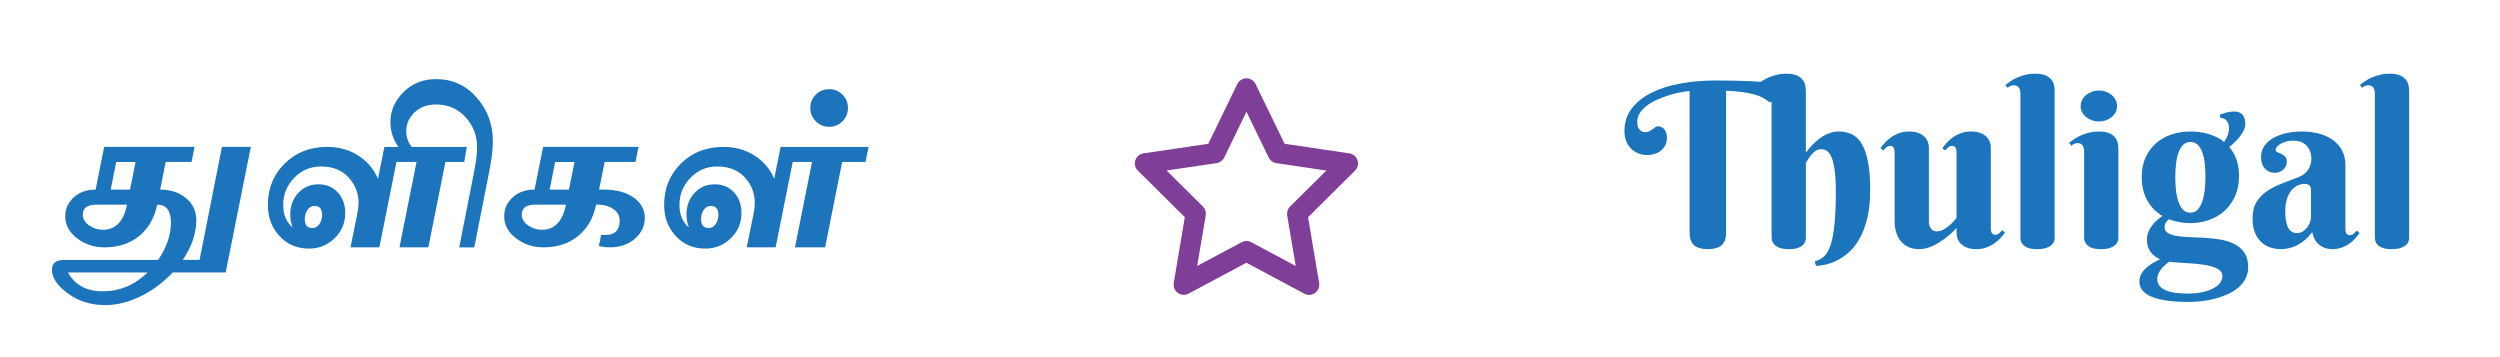 <?xml version="1.0" encoding="utf-8"?>
<!-- Generator: Adobe Illustrator 16.0.3, SVG Export Plug-In . SVG Version: 6.00 Build 0)  -->
<!DOCTYPE svg PUBLIC "-//W3C//DTD SVG 1.1//EN" "http://www.w3.org/Graphics/SVG/1.1/DTD/svg11.dtd">
<svg version="1.1" id="Layer_1" xmlns="http://www.w3.org/2000/svg" xmlns:xlink="http://www.w3.org/1999/xlink" x="0px" y="0px"
	 width="350px" height="50px" viewBox="0 0 350 50" enable-background="new 0 0 350 50" xml:space="preserve">
<g>
	<path fill="#1C75BC" d="M31.597,38.145H24.18c-1.336,1.418-2.845,2.534-4.526,3.349s-3.325,1.222-4.931,1.222
		c-1.992,0-3.732-0.545-5.221-1.635S7.27,38.883,7.27,37.758c0-0.914,0.586-1.371,1.758-1.371h13.113
		c1.195-1.77,1.793-3.504,1.793-5.203c0-1.688-0.645-2.531-1.934-2.531c-0.375,1.863-1.213,3.325-2.514,4.386
		s-2.924,1.591-4.869,1.591c-1.43,0-2.701-0.419-3.814-1.257s-1.67-1.872-1.67-3.103c0-1.031,0.396-1.91,1.187-2.637
		s1.813-1.09,3.067-1.09l1.195-5.977h12.656l-0.422,2.109h-3.621l-0.773,3.867c1.453,0,2.66,0.398,3.621,1.195
		s1.441,1.828,1.441,3.094c0,1.84-0.633,3.691-1.898,5.555h2.355l3.129-15.82h4.043L31.597,38.145z M20.664,38.145H9.52
		c0.973,1.758,2.59,2.637,4.852,2.637C16.762,40.781,18.859,39.902,20.664,38.145z M17.781,28.652h-4.324
		c-1.242,0-1.863,0.469-1.863,1.406c0,0.586,0.293,1.084,0.879,1.494s1.23,0.615,1.934,0.615
		C16.188,32.168,17.313,30.996,17.781,28.652z M18.203,26.543l0.773-3.867H16.27l-0.773,3.867H18.203z"/>
	<path fill="#1C75BC" d="M65.347,20.566l-0.352,2.109h-2.637l-2.391,11.953h-4.043l2.391-11.953h-2.813l-2.391,11.953H49.07
		l0.949-4.676c0.117-0.574,0.176-1.09,0.176-1.547c0-1.359-0.466-2.549-1.397-3.568s-2.224-1.529-3.876-1.529
		c-1.465,0-2.71,0.53-3.735,1.591s-1.538,2.323-1.538,3.788c0,1.371,0.445,2.426,1.336,3.164c-0.234-0.539-0.352-1.148-0.352-1.828
		c0-1.184,0.372-2.183,1.116-2.997s1.685-1.222,2.821-1.222c1.125,0,2.033,0.378,2.725,1.134s1.037,1.726,1.037,2.909
		c0,1.359-0.492,2.525-1.477,3.498s-2.18,1.459-3.586,1.459c-1.676,0-3.056-0.586-4.14-1.758s-1.626-2.625-1.626-4.359
		c0-2.309,0.785-4.239,2.355-5.792s3.563-2.329,5.977-2.329c1.605,0,3.035,0.396,4.289,1.187s2.186,1.878,2.795,3.261l0.896-4.447
		h1.969c-0.75-1.043-1.125-2.203-1.125-3.48c0-1.582,0.609-2.979,1.828-4.192s2.742-1.819,4.57-1.819
		c2.285,0,4.181,0.861,5.687,2.584s2.259,3.756,2.259,6.1c0,1.102-0.152,2.426-0.457,3.973l-2.145,10.898h-2.109l2.145-10.898
		c0.234-1.195,0.352-2.238,0.352-3.129c0-1.629-0.542-3.032-1.626-4.21s-2.464-1.767-4.14-1.767c-1.219,0-2.215,0.369-2.988,1.107
		s-1.16,1.611-1.16,2.619c0,0.867,0.258,1.605,0.773,2.215H65.347z M43.726,31.922c0.41,0,0.741-0.185,0.993-0.554
		s0.378-0.794,0.378-1.274c0-0.844-0.352-1.266-1.055-1.266c-0.41,0-0.741,0.185-0.993,0.554s-0.378,0.794-0.378,1.274
		C42.671,31.5,43.023,31.922,43.726,31.922z"/>
	<path fill="#1C75BC" d="M83.453,28.652c-0.375,1.863-1.213,3.325-2.514,4.386s-2.924,1.591-4.869,1.591
		c-1.43,0-2.701-0.419-3.814-1.257s-1.67-1.872-1.67-3.103c0-1.031,0.396-1.91,1.187-2.637s1.813-1.09,3.067-1.09l1.195-5.977
		h13.359l-0.422,2.109h-4.324l-0.773,3.867h0.668c1.711,0,3.094,0.369,4.148,1.107s1.582,1.693,1.582,2.865
		c0,1.137-0.463,2.106-1.389,2.909s-2.08,1.204-3.463,1.204c-0.539,0-1.066-0.059-1.582-0.176l0.316-1.547h0.563
		c1.359,0,2.039-0.668,2.039-2.004c0-0.68-0.299-1.225-0.896-1.635s-1.354-0.615-2.268-0.615H83.453z M79.234,28.652H74.91
		c-1.242,0-1.863,0.469-1.863,1.406c0,0.586,0.293,1.084,0.879,1.494s1.23,0.615,1.934,0.615
		C77.64,32.168,78.765,30.996,79.234,28.652z M80.429,22.676h-2.707l-0.773,3.867h2.707L80.429,22.676z"/>
	<path fill="#1C75BC" d="M121.597,20.566l-0.422,2.109h-3.27l-2.391,11.953h-4.219l2.391-11.953h-2.707l-2.391,11.953h-4.043
		l0.949-4.676c0.117-0.574,0.176-1.09,0.176-1.547c0-1.359-0.466-2.549-1.397-3.568s-2.224-1.529-3.876-1.529
		c-1.465,0-2.71,0.53-3.735,1.591s-1.538,2.323-1.538,3.788c0,1.371,0.445,2.426,1.336,3.164c-0.234-0.539-0.352-1.148-0.352-1.828
		c0-1.184,0.372-2.183,1.116-2.997s1.685-1.222,2.821-1.222c1.125,0,2.033,0.378,2.725,1.134s1.037,1.726,1.037,2.909
		c0,1.359-0.492,2.525-1.477,3.498s-2.18,1.459-3.586,1.459c-1.676,0-3.056-0.586-4.14-1.758s-1.626-2.625-1.626-4.359
		c0-2.309,0.785-4.239,2.355-5.792s3.563-2.329,5.977-2.329c1.605,0,3.035,0.396,4.289,1.187s2.186,1.878,2.795,3.261l0.896-4.447
		H121.597z M99.203,31.922c0.41,0,0.741-0.185,0.993-0.554s0.378-0.794,0.378-1.274c0-0.844-0.352-1.266-1.055-1.266
		c-0.41,0-0.741,0.185-0.993,0.554s-0.378,0.794-0.378,1.274C98.148,31.5,98.5,31.922,99.203,31.922z"/>
	<path fill="#1C75BC" d="M116.078,17.754c-0.727,0-1.348-0.258-1.863-0.773s-0.773-1.137-0.773-1.863
		c0-0.738,0.258-1.362,0.773-1.872s1.137-0.765,1.863-0.765s1.348,0.255,1.863,0.765s0.773,1.134,0.773,1.872
		c0,0.727-0.255,1.348-0.765,1.863S116.816,17.754,116.078,17.754z"/>
</g>
<g>
	<path fill="#1C75BC" d="M239.106,34.879c-0.875,0-1.521-0.183-1.938-0.547c-0.417-0.364-0.625-0.947-0.625-1.75V12.738
		c-0.334,0.031-0.748,0.091-1.242,0.18c-0.495,0.089-1.014,0.216-1.555,0.383c-0.542,0.167-1.084,0.367-1.625,0.602
		c-0.542,0.234-1.026,0.505-1.453,0.813c-0.428,0.308-0.776,0.654-1.047,1.039c-0.271,0.386-0.406,0.813-0.406,1.281
		c0,0.333,0.044,0.599,0.133,0.797c0.088,0.198,0.189,0.347,0.305,0.445c0.114,0.099,0.231,0.162,0.352,0.188
		c0.119,0.026,0.205,0.039,0.258,0.039c0.26,0,0.474-0.044,0.641-0.133c0.166-0.088,0.317-0.182,0.453-0.281
		c0.135-0.099,0.263-0.192,0.383-0.281c0.119-0.088,0.258-0.133,0.414-0.133c0.125,0,0.258,0.029,0.398,0.086
		c0.141,0.058,0.271,0.148,0.391,0.273c0.119,0.125,0.221,0.289,0.305,0.492c0.083,0.203,0.125,0.451,0.125,0.742
		c0,0.417-0.081,0.776-0.242,1.078c-0.162,0.302-0.37,0.555-0.625,0.758c-0.256,0.203-0.547,0.354-0.875,0.453
		c-0.328,0.099-0.654,0.148-0.977,0.148c-0.5,0-0.951-0.086-1.352-0.258c-0.401-0.172-0.742-0.409-1.023-0.711
		c-0.281-0.302-0.495-0.656-0.641-1.063c-0.146-0.406-0.219-0.838-0.219-1.297c0-1.219,0.336-2.273,1.008-3.164
		s1.591-1.63,2.758-2.219c1.166-0.588,2.525-1.023,4.078-1.305c1.552-0.281,3.213-0.422,4.984-0.422
		c0.844,0,1.666,0.008,2.469,0.023c0.802,0.016,1.533,0.039,2.195,0.07c0.661,0.031,1.231,0.068,1.711,0.109
		c0.479,0.042,0.828,0.089,1.047,0.141c0.208,0.052,0.375,0.128,0.5,0.227c0.125,0.099,0.219,0.211,0.281,0.336
		s0.104,0.258,0.125,0.398c0.021,0.141,0.031,0.284,0.031,0.43c0,0.115-0.016,0.248-0.047,0.398
		c-0.031,0.151-0.078,0.294-0.141,0.43c-0.063,0.136-0.141,0.25-0.234,0.344s-0.209,0.141-0.344,0.141
		c-0.084,0-0.17-0.036-0.258-0.109c-0.089-0.073-0.211-0.161-0.367-0.266c-0.156-0.104-0.367-0.224-0.633-0.359
		c-0.266-0.135-0.615-0.26-1.047-0.375c-0.433-0.114-0.964-0.219-1.594-0.313c-0.631-0.094-1.394-0.156-2.289-0.188v19.875
		c0,0.803-0.209,1.386-0.625,1.75C240.611,34.696,239.971,34.879,239.106,34.879z"/>
	<path fill="#1C75BC" d="M252.825,21.379c0.385-0.552,0.822-1.047,1.313-1.484c0.197-0.188,0.419-0.37,0.664-0.547
		c0.244-0.177,0.505-0.336,0.781-0.477c0.275-0.141,0.567-0.252,0.875-0.336c0.307-0.083,0.622-0.125,0.945-0.125
		c0.697,0,1.322,0.136,1.875,0.406c0.552,0.271,1.016,0.724,1.391,1.359c0.375,0.636,0.661,1.477,0.859,2.523
		c0.197,1.047,0.297,2.347,0.297,3.898c0,1.511-0.136,2.823-0.406,3.938c-0.271,1.115-0.625,2.063-1.063,2.844
		s-0.933,1.419-1.484,1.914c-0.553,0.494-1.109,0.883-1.672,1.164s-1.104,0.477-1.625,0.586c-0.521,0.109-0.969,0.169-1.344,0.18
		l-0.156-0.641c0.469-0.115,0.885-0.328,1.25-0.641c0.364-0.313,0.672-0.826,0.922-1.539s0.439-1.674,0.57-2.883
		c0.13-1.208,0.195-2.766,0.195-4.672c0-1.313-0.061-2.362-0.18-3.148c-0.12-0.786-0.276-1.385-0.469-1.797
		c-0.193-0.411-0.412-0.682-0.656-0.813c-0.245-0.13-0.492-0.195-0.742-0.195c-0.303,0-0.568,0.081-0.797,0.242
		c-0.229,0.162-0.43,0.347-0.602,0.555c-0.172,0.208-0.318,0.417-0.438,0.625c-0.12,0.208-0.222,0.365-0.305,0.469v10.438
		c0,0.136-0.021,0.3-0.063,0.492c-0.042,0.193-0.144,0.375-0.305,0.547c-0.162,0.172-0.401,0.318-0.719,0.438
		c-0.318,0.119-0.753,0.18-1.305,0.18c-0.553,0-0.99-0.065-1.313-0.195c-0.323-0.13-0.565-0.283-0.727-0.461
		c-0.162-0.177-0.264-0.359-0.305-0.547c-0.042-0.188-0.063-0.338-0.063-0.453V13.066c0-0.302-0.07-0.565-0.211-0.789
		c-0.141-0.224-0.378-0.336-0.711-0.336c-0.178,0-0.331,0.029-0.461,0.086c-0.131,0.058-0.269,0.144-0.414,0.258l-0.313-0.375
		c0.239-0.198,0.505-0.393,0.797-0.586c0.291-0.192,0.611-0.362,0.961-0.508c0.349-0.146,0.721-0.266,1.117-0.359
		c0.396-0.094,0.813-0.141,1.25-0.141c0.677,0,1.203,0.091,1.578,0.273c0.375,0.183,0.65,0.406,0.828,0.672
		c0.177,0.266,0.283,0.547,0.32,0.844c0.036,0.297,0.055,0.56,0.055,0.789V21.379z"/>
	<path fill="#1C75BC" d="M278.716,31.91c0,0.094,0.005,0.195,0.016,0.305c0.01,0.109,0.036,0.214,0.078,0.313
		c0.041,0.1,0.104,0.18,0.188,0.242c0.083,0.063,0.203,0.094,0.359,0.094c0.197,0,0.375-0.07,0.531-0.211s0.302-0.283,0.438-0.43
		l0.375,0.328c-0.156,0.219-0.352,0.461-0.586,0.727s-0.519,0.519-0.852,0.758c-0.334,0.24-0.714,0.44-1.141,0.602
		c-0.428,0.161-0.912,0.242-1.453,0.242c-0.459,0-0.857-0.061-1.195-0.18c-0.339-0.119-0.625-0.281-0.859-0.484
		s-0.409-0.442-0.523-0.719c-0.115-0.275-0.172-0.57-0.172-0.883V31.91c-0.521,0.563-1.068,1.058-1.641,1.484
		c-0.25,0.188-0.516,0.37-0.797,0.547c-0.281,0.178-0.573,0.336-0.875,0.477c-0.303,0.141-0.615,0.252-0.938,0.336
		c-0.323,0.083-0.646,0.125-0.969,0.125c-0.625,0-1.159-0.112-1.602-0.336c-0.443-0.224-0.8-0.518-1.07-0.883
		c-0.271-0.364-0.469-0.775-0.594-1.234c-0.125-0.458-0.188-0.916-0.188-1.375v-9.672c0-0.094-0.006-0.195-0.016-0.305
		c-0.011-0.109-0.037-0.213-0.078-0.313c-0.042-0.099-0.104-0.18-0.188-0.242c-0.084-0.063-0.203-0.094-0.359-0.094
		c-0.188,0-0.362,0.07-0.523,0.211c-0.162,0.141-0.305,0.284-0.43,0.43l-0.391-0.328c0.156-0.219,0.352-0.461,0.586-0.727
		s0.518-0.518,0.852-0.758c0.333-0.239,0.716-0.44,1.148-0.602c0.432-0.161,0.914-0.242,1.445-0.242c0.458,0,0.859,0.06,1.203,0.18
		c0.344,0.12,0.63,0.281,0.859,0.484c0.229,0.203,0.4,0.443,0.516,0.719c0.114,0.276,0.172,0.57,0.172,0.883v10.438
		c0,0.146,0.023,0.295,0.07,0.445c0.047,0.151,0.114,0.289,0.203,0.414c0.088,0.125,0.2,0.227,0.336,0.305
		c0.135,0.078,0.297,0.117,0.484,0.117c0.302,0,0.604-0.078,0.906-0.234c0.302-0.156,0.578-0.341,0.828-0.555
		c0.25-0.213,0.466-0.424,0.648-0.633c0.182-0.208,0.314-0.364,0.398-0.469v-9.125c0-0.094-0.006-0.195-0.016-0.305
		c-0.011-0.109-0.037-0.213-0.078-0.313c-0.042-0.099-0.104-0.18-0.188-0.242c-0.084-0.063-0.203-0.094-0.359-0.094
		c-0.188,0-0.362,0.07-0.523,0.211c-0.162,0.141-0.305,0.284-0.43,0.43l-0.391-0.328c0.156-0.219,0.352-0.461,0.586-0.727
		s0.518-0.518,0.852-0.758c0.333-0.239,0.716-0.44,1.148-0.602c0.432-0.161,0.914-0.242,1.445-0.242c0.458,0,0.859,0.06,1.203,0.18
		c0.344,0.12,0.63,0.281,0.859,0.484c0.229,0.203,0.4,0.443,0.516,0.719c0.114,0.276,0.172,0.57,0.172,0.883V31.91z"/>
	<path fill="#1C75BC" d="M287.653,33.254c0,0.136-0.023,0.297-0.07,0.484s-0.156,0.365-0.328,0.531
		c-0.172,0.167-0.422,0.311-0.75,0.43s-0.769,0.18-1.32,0.18c-0.553,0-0.984-0.065-1.297-0.195s-0.545-0.283-0.695-0.461
		c-0.151-0.177-0.245-0.359-0.281-0.547c-0.037-0.188-0.055-0.338-0.055-0.453V13.066c0-0.302-0.07-0.565-0.211-0.789
		c-0.141-0.224-0.378-0.336-0.711-0.336c-0.178,0-0.331,0.029-0.461,0.086c-0.131,0.058-0.269,0.144-0.414,0.258l-0.313-0.375
		c0.239-0.198,0.505-0.393,0.797-0.586c0.291-0.192,0.611-0.362,0.961-0.508c0.349-0.146,0.721-0.266,1.117-0.359
		c0.396-0.094,0.813-0.141,1.25-0.141c0.677,0,1.203,0.091,1.578,0.273c0.375,0.183,0.65,0.406,0.828,0.672
		c0.177,0.266,0.283,0.547,0.32,0.844c0.036,0.297,0.055,0.56,0.055,0.789V33.254z"/>
	<path fill="#1C75BC" d="M296.575,33.223c0,0.136-0.023,0.3-0.07,0.492c-0.047,0.193-0.156,0.375-0.328,0.547
		s-0.42,0.318-0.742,0.438c-0.323,0.119-0.761,0.18-1.313,0.18c-0.553,0-0.984-0.065-1.297-0.195s-0.547-0.283-0.703-0.461
		c-0.156-0.177-0.253-0.359-0.289-0.547c-0.037-0.188-0.055-0.338-0.055-0.453V21.16c0-0.302-0.07-0.565-0.211-0.789
		c-0.141-0.224-0.378-0.336-0.711-0.336c-0.178,0-0.328,0.031-0.453,0.094s-0.261,0.151-0.406,0.266l-0.328-0.391
		c0.239-0.198,0.508-0.393,0.805-0.586c0.297-0.192,0.617-0.362,0.961-0.508c0.344-0.146,0.713-0.266,1.109-0.359
		c0.396-0.094,0.813-0.141,1.25-0.141c0.677,0,1.203,0.091,1.578,0.273c0.375,0.183,0.65,0.406,0.828,0.672
		c0.177,0.266,0.283,0.55,0.32,0.852c0.036,0.302,0.055,0.568,0.055,0.797V33.223z M291.294,14.848c0-0.292,0.064-0.57,0.195-0.836
		c0.13-0.266,0.313-0.497,0.547-0.695c0.234-0.198,0.505-0.354,0.813-0.469c0.307-0.114,0.643-0.172,1.008-0.172
		c0.354,0,0.685,0.058,0.992,0.172c0.307,0.115,0.575,0.271,0.805,0.469c0.229,0.198,0.408,0.43,0.539,0.695
		c0.13,0.266,0.195,0.544,0.195,0.836c0,0.302-0.065,0.583-0.195,0.844c-0.131,0.261-0.311,0.487-0.539,0.68
		c-0.229,0.193-0.498,0.347-0.805,0.461c-0.308,0.115-0.639,0.172-0.992,0.172c-0.365,0-0.701-0.057-1.008-0.172
		c-0.308-0.114-0.578-0.268-0.813-0.461c-0.234-0.192-0.417-0.419-0.547-0.68C291.358,15.431,291.294,15.15,291.294,14.848z"/>
	<path fill="#1C75BC" d="M299.841,24.801c0-1.063,0.185-1.992,0.555-2.789c0.369-0.797,0.867-1.463,1.492-2
		c0.625-0.536,1.349-0.938,2.172-1.203c0.822-0.266,1.688-0.398,2.594-0.398s1.766,0.12,2.578,0.359
		c0.813,0.24,1.531,0.609,2.156,1.109c0.197-0.302,0.359-0.62,0.484-0.953c0.125-0.333,0.188-0.667,0.188-1
		c0-0.438-0.117-0.786-0.352-1.047c-0.234-0.26-0.534-0.391-0.898-0.391v-0.453c0.229-0.073,0.432-0.138,0.609-0.195
		c0.177-0.057,0.338-0.102,0.484-0.133c0.146-0.031,0.291-0.055,0.438-0.07c0.146-0.016,0.307-0.023,0.484-0.023
		c0.489,0,0.864,0.151,1.125,0.453c0.26,0.302,0.391,0.719,0.391,1.25c0,0.313-0.073,0.623-0.219,0.93
		c-0.146,0.308-0.328,0.602-0.547,0.883s-0.461,0.547-0.727,0.797s-0.519,0.469-0.758,0.656c0.438,0.5,0.775,1.083,1.016,1.75
		c0.239,0.667,0.359,1.427,0.359,2.281c0,1.073-0.186,2.021-0.555,2.844c-0.37,0.823-0.867,1.516-1.492,2.078
		s-1.35,0.987-2.172,1.273c-0.823,0.287-1.688,0.43-2.594,0.43c-0.531,0-1.053-0.047-1.563-0.141
		c-0.511-0.094-0.99-0.229-1.438-0.406c-0.167,0.125-0.311,0.281-0.43,0.469c-0.12,0.188-0.18,0.396-0.18,0.625
		c0,0.386,0.166,0.672,0.5,0.859c0.333,0.188,0.775,0.323,1.328,0.406c0.552,0.084,1.177,0.136,1.875,0.156
		c0.697,0.021,1.414,0.055,2.148,0.102s1.45,0.136,2.148,0.266c0.697,0.131,1.322,0.344,1.875,0.641
		c0.552,0.297,0.994,0.7,1.328,1.211c0.333,0.51,0.5,1.172,0.5,1.984c0,0.594-0.125,1.127-0.375,1.602
		c-0.25,0.474-0.586,0.891-1.008,1.25s-0.912,0.666-1.469,0.922c-0.558,0.255-1.146,0.463-1.766,0.625
		c-0.62,0.161-1.25,0.278-1.891,0.352c-0.641,0.072-1.253,0.109-1.836,0.109c-1.063,0-2.019-0.055-2.867-0.164
		c-0.85-0.109-1.57-0.279-2.164-0.508c-0.594-0.229-1.053-0.526-1.375-0.891c-0.323-0.365-0.484-0.803-0.484-1.313
		c0-0.365,0.083-0.701,0.25-1.008c0.166-0.308,0.388-0.589,0.664-0.844c0.275-0.256,0.586-0.484,0.93-0.688s0.692-0.394,1.047-0.57
		c-0.521-0.219-0.956-0.55-1.305-0.992c-0.35-0.443-0.523-1.028-0.523-1.758c0-0.385,0.067-0.742,0.203-1.07
		c0.135-0.328,0.31-0.63,0.523-0.906c0.213-0.275,0.447-0.525,0.703-0.75c0.255-0.224,0.502-0.414,0.742-0.57
		c-0.428-0.25-0.82-0.555-1.18-0.914s-0.667-0.766-0.922-1.219c-0.256-0.453-0.453-0.955-0.594-1.508
		C299.911,26.046,299.841,25.447,299.841,24.801z M311.138,38.66c0-0.334-0.131-0.607-0.391-0.82
		c-0.261-0.214-0.602-0.386-1.023-0.516c-0.422-0.131-0.901-0.229-1.438-0.297c-0.537-0.068-1.081-0.12-1.633-0.156
		c-0.553-0.037-1.089-0.07-1.609-0.102c-0.521-0.031-0.975-0.073-1.359-0.125c-0.219,0.156-0.43,0.325-0.633,0.508
		c-0.203,0.182-0.381,0.375-0.531,0.578c-0.151,0.203-0.273,0.416-0.367,0.641c-0.094,0.224-0.141,0.45-0.141,0.68
		c0,0.396,0.114,0.727,0.344,0.992c0.229,0.266,0.539,0.477,0.93,0.633s0.844,0.266,1.359,0.328s1.06,0.094,1.633,0.094
		c0.76,0,1.442-0.065,2.047-0.195c0.604-0.131,1.114-0.308,1.531-0.531c0.416-0.225,0.734-0.482,0.953-0.773
		C311.028,39.306,311.138,38.993,311.138,38.66z M308.763,24.676c0-0.604-0.031-1.192-0.094-1.766
		c-0.063-0.573-0.172-1.083-0.328-1.531c-0.156-0.448-0.37-0.81-0.641-1.086c-0.271-0.276-0.62-0.414-1.047-0.414
		c-0.428,0-0.776,0.144-1.047,0.43c-0.271,0.287-0.484,0.662-0.641,1.125c-0.156,0.464-0.266,0.99-0.328,1.578
		c-0.063,0.589-0.094,1.185-0.094,1.789c0,0.615,0.031,1.219,0.094,1.813s0.172,1.125,0.328,1.594s0.369,0.847,0.641,1.133
		c0.271,0.287,0.619,0.43,1.047,0.43c0.427,0,0.775-0.15,1.047-0.453c0.271-0.302,0.484-0.695,0.641-1.18s0.266-1.028,0.328-1.633
		C308.731,25.9,308.763,25.291,308.763,24.676z"/>
	<path fill="#1C75BC" d="M321.06,19.691c-0.354,0-0.683,0.042-0.984,0.125c-0.303,0.083-0.563,0.188-0.781,0.313
		s-0.391,0.263-0.516,0.414c-0.125,0.151-0.188,0.294-0.188,0.43c0,0.156,0.08,0.269,0.242,0.336
		c0.161,0.068,0.341,0.146,0.539,0.234c0.197,0.089,0.377,0.214,0.539,0.375c0.161,0.162,0.242,0.409,0.242,0.742
		c0,0.219-0.045,0.419-0.133,0.602c-0.089,0.183-0.209,0.344-0.359,0.484c-0.151,0.141-0.328,0.25-0.531,0.328
		s-0.414,0.117-0.633,0.117c-0.584,0-1.055-0.198-1.414-0.594c-0.359-0.396-0.539-0.922-0.539-1.578c0-0.635,0.166-1.18,0.5-1.633
		c0.333-0.453,0.768-0.825,1.305-1.117c0.536-0.292,1.143-0.508,1.82-0.648c0.677-0.141,1.354-0.211,2.031-0.211
		c0.813,0,1.588,0.089,2.328,0.266c0.739,0.177,1.393,0.458,1.961,0.844c0.567,0.386,1.021,0.875,1.359,1.469
		c0.338,0.594,0.508,1.313,0.508,2.156v8.828c0,0.094,0.005,0.198,0.016,0.313c0.01,0.115,0.036,0.219,0.078,0.313
		c0.041,0.094,0.104,0.172,0.188,0.234c0.083,0.063,0.203,0.094,0.359,0.094c0.188,0,0.361-0.07,0.523-0.211
		c0.161-0.141,0.305-0.283,0.43-0.43l0.391,0.328c-0.156,0.219-0.344,0.459-0.563,0.719c-0.219,0.261-0.484,0.506-0.797,0.734
		c-0.313,0.229-0.678,0.422-1.094,0.578c-0.417,0.156-0.891,0.234-1.422,0.234c-0.656,0-1.24-0.195-1.75-0.586
		c-0.511-0.391-0.844-0.992-1-1.805c-0.334,0.448-0.68,0.823-1.039,1.125c-0.359,0.303-0.727,0.547-1.102,0.734
		s-0.753,0.322-1.133,0.406c-0.381,0.083-0.764,0.125-1.148,0.125c-0.5,0-0.984-0.078-1.453-0.234s-0.889-0.403-1.258-0.742
		c-0.37-0.338-0.667-0.778-0.891-1.32c-0.225-0.541-0.336-1.203-0.336-1.984c0-0.947,0.188-1.724,0.563-2.328
		c0.375-0.604,0.867-1.111,1.477-1.523c0.609-0.411,1.302-0.763,2.078-1.055c0.775-0.292,1.57-0.599,2.383-0.922
		c0.604-0.239,1.044-0.596,1.32-1.07c0.275-0.474,0.414-0.961,0.414-1.461c0-0.771-0.227-1.388-0.68-1.852
		C322.458,19.923,321.841,19.691,321.06,19.691z M323.544,26.535c0-0.26-0.084-0.458-0.25-0.594
		c-0.167-0.135-0.381-0.203-0.641-0.203c-0.365,0-0.711,0.083-1.039,0.25c-0.328,0.167-0.617,0.412-0.867,0.734
		c-0.25,0.323-0.448,0.722-0.594,1.195c-0.146,0.475-0.219,1.023-0.219,1.648c0,0.604,0.044,1.104,0.133,1.5
		c0.088,0.396,0.208,0.711,0.359,0.945c0.15,0.234,0.325,0.398,0.523,0.492c0.197,0.094,0.406,0.141,0.625,0.141
		c0.271,0,0.525-0.07,0.766-0.211c0.239-0.141,0.447-0.32,0.625-0.539c0.177-0.219,0.317-0.463,0.422-0.734
		c0.104-0.271,0.156-0.541,0.156-0.813V26.535z"/>
	<path fill="#1C75BC" d="M337.278,33.254c0,0.136-0.023,0.297-0.07,0.484s-0.156,0.365-0.328,0.531
		c-0.172,0.167-0.422,0.311-0.75,0.43s-0.769,0.18-1.32,0.18c-0.553,0-0.984-0.065-1.297-0.195s-0.545-0.283-0.695-0.461
		c-0.151-0.177-0.245-0.359-0.281-0.547c-0.037-0.188-0.055-0.338-0.055-0.453V13.066c0-0.302-0.07-0.565-0.211-0.789
		c-0.141-0.224-0.378-0.336-0.711-0.336c-0.178,0-0.331,0.029-0.461,0.086c-0.131,0.058-0.269,0.144-0.414,0.258l-0.313-0.375
		c0.239-0.198,0.505-0.393,0.797-0.586c0.291-0.192,0.611-0.362,0.961-0.508c0.349-0.146,0.721-0.266,1.117-0.359
		c0.396-0.094,0.813-0.141,1.25-0.141c0.677,0,1.203,0.091,1.578,0.273c0.375,0.183,0.65,0.406,0.828,0.672
		c0.177,0.266,0.283,0.547,0.32,0.844c0.036,0.297,0.055,0.56,0.055,0.789V33.254z"/>
</g>
<g>
	<path fill="#7F3F98" d="M174.501,10.968c0.545,0,1.042,0.308,1.278,0.798l4.063,8.366l9.071,1.338
		c0.533,0.078,0.977,0.452,1.143,0.966c0.167,0.515,0.029,1.07-0.349,1.451l-6.579,6.523l1.552,9.213
		c0.088,0.533-0.13,1.072-0.575,1.393c-0.444,0.319-1.024,0.354-1.498,0.1l-8.111-4.334l-8.101,4.326
		c-0.479,0.257-1.06,0.222-1.498-0.099c-0.438-0.321-0.662-0.858-0.574-1.392l1.551-9.213l-6.578-6.518
		c-0.386-0.378-0.516-0.941-0.35-1.451c0.165-0.509,0.611-0.883,1.143-0.966l9.071-1.338l4.063-8.366
		C173.465,11.275,173.955,10.968,174.501,10.968z M174.501,15.645l-3.108,6.406c-0.208,0.42-0.604,0.716-1.071,0.787l-7.005,1.029
		l5.086,5.039c0.325,0.324,0.479,0.785,0.402,1.242l-1.201,7.088l6.229-3.328c0.42-0.225,0.924-0.225,1.338,0l6.229,3.328
		l-1.195-7.08c-0.077-0.457,0.072-0.918,0.401-1.246l5.087-5.035l-7.006-1.037c-0.461-0.071-0.863-0.361-1.07-0.787L174.501,15.645z
		"/>
</g>
</svg>
